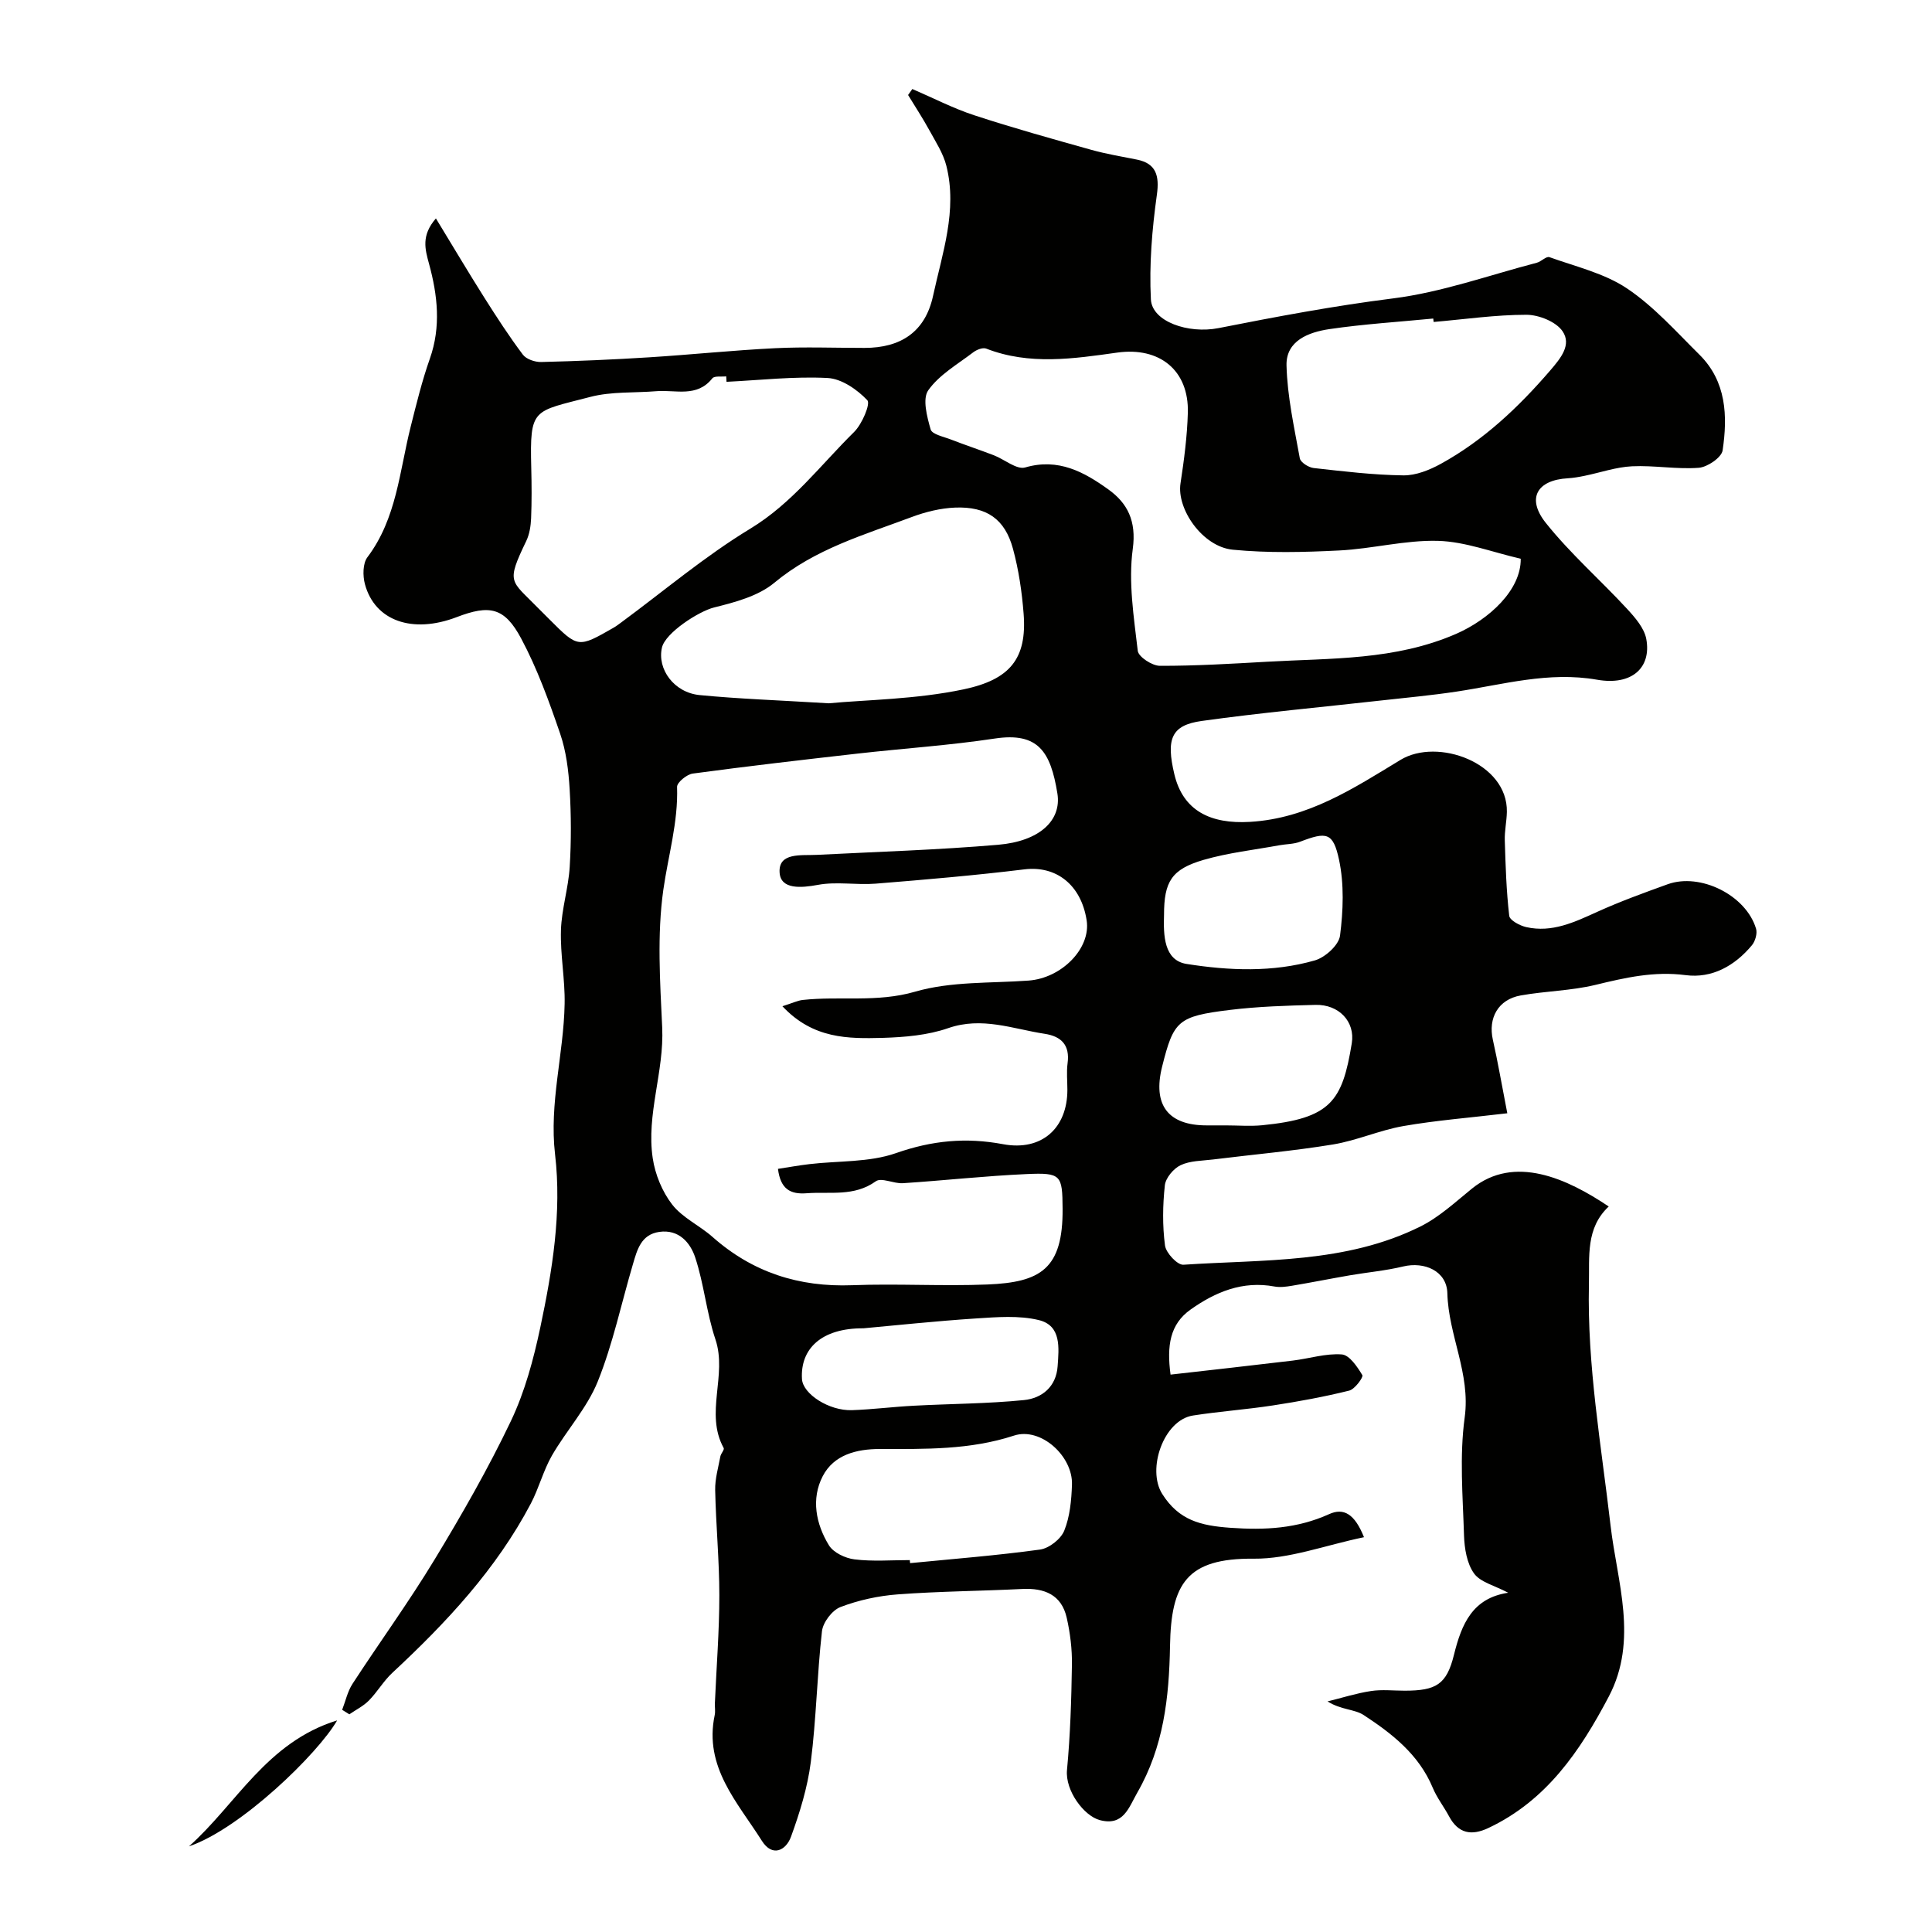 <svg enable-background="new 0 0 400 400" viewBox="0 0 400 400" xmlns="http://www.w3.org/2000/svg"><g fill="#010100"><path d="m282.4 318.26c-8.05 1.67-15.46 4.52-22.84 4.45-13.91-.13-17.1 5.22-17.32 18.08-.19 10.76-1.34 20.89-6.76 30.33-1.81 3.16-2.88 7.02-7.79 5.71-3.28-.88-7.18-6.1-6.78-10.37.68-7.23.91-14.51 1.02-21.78.05-3.25-.36-6.58-1.08-9.75-1.08-4.76-4.61-6.18-9.21-5.95-8.59.43-17.21.48-25.78 1.12-4.01.3-8.1 1.19-11.85 2.62-1.72.66-3.62 3.16-3.83 5.01-1.02 8.99-1.17 18.09-2.31 27.07-.67 5.26-2.28 10.47-4.1 15.47-1.05 2.87-3.87 4.27-6.02.87-5.03-7.97-12.05-15.28-9.78-26.04.17-.8 0-1.66.04-2.5.32-7.44.92-14.87.92-22.3 0-7.27-.71-14.53-.86-21.8-.05-2.31.64-4.64 1.07-6.95.11-.62.88-1.4.69-1.75-3.96-7.23.79-15.07-1.71-22.5-1.85-5.5-2.36-11.46-4.19-16.97-1.01-3.04-3.38-5.86-7.43-5.28-3.78.54-4.59 3.72-5.46 6.69-2.4 8.11-4.14 16.47-7.28 24.28-2.21 5.49-6.48 10.12-9.49 15.34-1.79 3.12-2.69 6.74-4.37 9.94-7.17 13.62-17.51 24.66-28.67 35.04-1.82 1.69-3.1 3.95-4.85 5.73-1.14 1.16-2.69 1.92-4.05 2.86-.5-.31-1-.62-1.49-.93.7-1.8 1.11-3.78 2.13-5.36 5.6-8.61 11.66-16.93 16.98-25.71 5.67-9.35 11.13-18.88 15.83-28.73 2.89-6.07 4.69-12.79 6.09-19.4 2.49-11.77 4.46-23.74 3.05-35.8-1.24-10.6 1.79-20.76 1.98-31.16.1-5.09-.92-10.2-.76-15.28.14-4.37 1.54-8.68 1.81-13.06.33-5.35.31-10.75-.01-16.1-.23-3.87-.72-7.87-1.97-11.51-2.3-6.71-4.74-13.47-8.07-19.7-3.45-6.46-6.54-7.03-13.35-4.42-9.15 3.5-16.95.79-19-6.84-.46-1.72-.45-4.27.51-5.55 6.08-8.06 6.64-17.82 8.97-27.05 1.19-4.73 2.35-9.49 3.97-14.08 2.33-6.61 1.6-13.12-.16-19.58-.84-3.08-1.67-5.9 1.41-9.45 3.53 5.79 6.71 11.16 10.05 16.44 2.53 4 5.11 7.98 7.95 11.76.71.95 2.51 1.56 3.79 1.53 7.45-.18 14.91-.5 22.35-.97 8.71-.55 17.39-1.46 26.1-1.89 6.15-.3 12.33-.06 18.5-.06 7.48 0 12.57-3.29 14.19-10.78 1.91-8.81 5.07-17.67 2.76-26.9-.65-2.6-2.22-4.99-3.53-7.39-1.36-2.49-2.93-4.87-4.4-7.29.29-.41.59-.82.88-1.24 4.26 1.83 8.42 3.99 12.81 5.43 7.98 2.62 16.08 4.87 24.17 7.14 3.13.88 6.36 1.41 9.55 2.05 3.94.8 4.65 3.33 4.1 7.26-1 7.16-1.61 14.48-1.24 21.68.23 4.58 7.72 7.18 14.01 5.94 11.99-2.37 23.97-4.62 36.14-6.15 10.07-1.27 19.85-4.8 29.74-7.38.93-.24 1.97-1.39 2.62-1.16 5.45 1.96 11.37 3.33 16.07 6.48 5.56 3.73 10.17 8.94 14.99 13.71 5.6 5.55 5.85 12.71 4.8 19.82-.22 1.47-3.14 3.46-4.93 3.6-4.57.35-9.23-.53-13.83-.31-3.31.16-6.56 1.31-9.85 1.98-1.12.23-2.26.43-3.4.5-6.4.35-8.67 4.14-4.59 9.25 5.07 6.36 11.28 11.79 16.82 17.79 1.67 1.81 3.57 3.99 3.98 6.26 1.08 5.92-2.99 9.67-10.18 8.41-10.06-1.76-19.48 1.01-29.13 2.46-5.18.78-10.4 1.26-15.61 1.84-12.39 1.39-24.81 2.52-37.15 4.24-6.27.88-7.39 3.69-5.64 11.04 1.8 7.55 7.47 10.33 15.64 9.85 12.05-.7 21.57-7.01 31.19-12.84 7.65-4.64 22.21.6 22.01 10.78-.04 1.97-.49 3.94-.43 5.89.16 5.22.32 10.45.92 15.62.11.93 2.19 2.04 3.53 2.34 5.34 1.2 9.99-1.03 14.71-3.17 4.74-2.15 9.65-3.93 14.55-5.7 6.78-2.45 16.24 2.27 18.31 9.19.3.99-.16 2.6-.86 3.44-3.54 4.25-8.25 6.9-13.73 6.18-6.51-.85-12.48.52-18.66 2.02-5.04 1.22-10.36 1.27-15.49 2.19-4.65.83-6.76 4.67-5.75 9.17 1.03 4.57 1.82 9.21 2.99 15.22-7.89.94-14.76 1.47-21.52 2.65-4.93.86-9.64 3-14.57 3.81-8.23 1.35-16.56 2.08-24.85 3.11-2.26.28-4.72.24-6.7 1.18-1.46.69-3.09 2.63-3.26 4.16-.45 4.12-.51 8.36.03 12.46.2 1.54 2.57 4.08 3.81 3.99 16.6-1.11 33.62-.22 49.09-7.93 3.89-1.94 7.23-5.06 10.66-7.84 8.79-7.11 19.73-2.05 28.31 3.71-4.79 4.49-3.97 10.36-4.1 16.11-.38 16.87 2.56 33.37 4.49 50.03 1.33 11.5 5.79 23.6-.38 35.33-5.95 11.3-12.91 21.55-24.95 27.22-3.49 1.64-6.21 1.14-8.12-2.43-1.08-2.01-2.52-3.85-3.39-5.94-2.86-6.86-8.41-11.18-14.29-15.03-1.87-1.23-4.66-1.05-7.48-2.82 3-.74 5.96-1.69 9-2.15 2.28-.35 4.66-.07 6.99-.07 6.48-.01 8.67-1.26 10.19-7.44 1.57-6.35 3.83-11.74 11.23-12.84-2.85-1.51-5.78-2.18-7.08-4-1.48-2.06-1.98-5.16-2.07-7.83-.25-8.16-.96-16.45.14-24.47 1.24-9.1-3.37-16.98-3.59-25.71-.12-4.62-4.76-6.6-9.15-5.54-3.61.87-7.36 1.2-11.03 1.83-4 .69-7.98 1.49-11.98 2.16-1.19.2-2.46.37-3.62.16-6.6-1.23-12.23 1.11-17.4 4.78-4.25 3.02-4.94 7.47-4.13 13.46 8.51-.97 16.93-1.9 25.34-2.91 3.39-.41 6.8-1.52 10.12-1.27 1.58.12 3.21 2.56 4.25 4.29.25.41-1.55 2.91-2.72 3.2-5.2 1.29-10.5 2.26-15.8 3.07-5.5.85-11.06 1.23-16.56 2.09-6.06.95-9.59 11.12-6.35 16.24 3.45 5.46 7.95 6.56 14.07 7 7.22.52 13.86.16 20.45-2.81 3.04-1.4 5.32-.07 7.25 4.76zm-120.41-109.93c2.13-.67 3.15-1.18 4.21-1.3 7.7-.84 15.38.57 23.25-1.71 7.42-2.16 15.61-1.73 23.48-2.3 6.87-.49 12.95-6.67 12.05-12.47-1.15-7.4-6.34-11.36-12.87-10.56-10.23 1.25-20.52 2.13-30.8 2.96-3.97.32-8.1-.47-11.96.25-3.51.65-7.7.98-7.94-2.52-.29-4.25 4.48-3.53 7.69-3.69 12.53-.64 25.08-1.02 37.57-2.09 8.53-.73 13.16-5.02 12.25-10.63-1.4-8.6-3.92-12.73-12.98-11.36-9.4 1.42-18.91 2.04-28.36 3.11-11.4 1.29-22.79 2.61-34.16 4.14-1.23.17-3.27 1.84-3.24 2.76.25 7.32-1.85 14.25-2.85 21.34-1.31 9.32-.67 18.97-.23 28.45.43 9.17-3.32 17.99-1.96 27.08.5 3.36 1.96 6.93 4.03 9.6 2.14 2.75 5.69 4.34 8.37 6.72 8.29 7.33 17.88 10.4 28.91 9.98 9.32-.36 18.67.23 27.99-.15 11-.45 15.65-3.21 15.56-15.7-.05-6.98-.28-7.48-7.46-7.16-8.55.38-17.07 1.33-25.61 1.89-1.88.12-4.44-1.23-5.6-.4-4.51 3.24-9.48 2.11-14.33 2.48-3.37.26-5.41-.86-5.93-5.05 2.16-.33 4.32-.72 6.51-.98 6-.71 12.37-.33 17.93-2.28 7.44-2.61 14.48-3.29 22.15-1.85 8.01 1.5 13.33-3.33 13.33-11.25 0-1.83-.2-3.69.04-5.49.51-3.75-1.26-5.58-4.73-6.11-6.61-1.01-12.99-3.61-20-1.17-4.24 1.47-8.99 1.87-13.53 2.01-7.11.18-14.4.26-20.78-6.55zm152.86-92.65c-5.95-1.37-11.5-3.54-17.11-3.7-6.8-.19-13.63 1.65-20.47 1.99-7.33.37-14.75.55-22.04-.16-6.26-.61-11.64-8.42-10.82-13.73.74-4.84 1.38-9.73 1.52-14.62.24-8.81-5.87-13.68-14.61-12.46-9.06 1.27-18.18 2.66-27.15-.83-.7-.27-1.98.24-2.68.78-3.25 2.48-7.03 4.64-9.3 7.85-1.25 1.76-.26 5.49.49 8.11.29 1.02 2.69 1.5 4.18 2.08 2.94 1.14 5.93 2.13 8.88 3.26 2.22.85 4.75 3.05 6.52 2.53 6.88-2.01 12.24.97 17.24 4.57 3.93 2.82 5.81 6.52 5.03 12.28-.94 6.88.22 14.1 1.03 21.11.14 1.25 2.98 3.11 4.58 3.11 7.43.02 14.86-.43 22.28-.85 13.19-.75 26.43-.26 39.09-5.78 6.76-2.97 13.43-9.04 13.34-15.54zm-164.43-36.63c-.02-.38-.04-.76-.07-1.13-.98.12-2.43-.14-2.87.41-3.2 4.03-7.59 2.34-11.55 2.66-4.59.38-9.35.04-13.73 1.19-11.89 3.11-12.52 2.17-12.21 14.66.09 3.49.11 6.99-.03 10.47-.07 1.59-.33 3.3-1.01 4.71-4.22 8.77-3.2 8.06 2.34 13.75.81.83 1.64 1.65 2.47 2.47 5.92 5.92 5.93 5.93 13.26 1.73.56-.32 1.09-.73 1.61-1.11 8.86-6.53 17.32-13.71 26.69-19.39 8.7-5.28 14.55-13.17 21.52-20.04 1.64-1.62 3.43-5.84 2.73-6.57-2.1-2.21-5.32-4.45-8.22-4.6-6.94-.36-13.95.45-20.93.79zm21.17 66.56c7.7-.73 18.03-.8 27.93-2.89 9.56-2.02 13.13-6.32 12.41-15.64-.35-4.53-1.02-9.1-2.21-13.48-1.67-6.14-5.43-8.76-11.96-8.51-3.01.12-6.12.88-8.95 1.94-9.88 3.7-20.05 6.6-28.5 13.63-3.31 2.76-8.13 4.03-12.47 5.11-3.19.8-10.08 5.24-10.79 8.3-1.03 4.47 2.51 9.33 7.81 9.84 8.03.78 16.12 1.06 26.73 1.7zm125.23-78.95c-.03-.24-.05-.47-.08-.71-7.17.7-14.39 1.14-21.51 2.19-4.25.63-9 2.38-8.87 7.52.16 6.43 1.6 12.85 2.75 19.22.15.85 1.81 1.9 2.87 2.02 6.17.69 12.36 1.44 18.55 1.52 2.6.04 5.43-1.1 7.78-2.39 8.85-4.87 16.05-11.68 22.63-19.31 2.24-2.6 4.47-5.35 2.57-8.14-1.35-1.98-4.9-3.4-7.48-3.41-6.4 0-12.81.94-19.21 1.49zm-108.46 256.34c.02.21.05.42.07.63 8.97-.88 17.97-1.58 26.9-2.81 1.87-.26 4.31-2.17 5.01-3.91 1.18-2.92 1.49-6.31 1.6-9.52.2-5.93-6.48-11.97-11.99-10.17-9.16 3-18.44 2.78-27.8 2.78-4.82 0-9.51 1.19-11.81 5.62-2.44 4.7-1.42 9.89 1.27 14.3.93 1.53 3.4 2.7 5.3 2.93 3.77.47 7.63.15 11.45.15zm-9.59-47.99c-8.7-.05-13.11 4.24-12.73 10.51.19 3.09 5.61 6.61 10.37 6.44 4.26-.15 8.51-.7 12.77-.92 7.61-.41 15.26-.41 22.83-1.17 3.7-.37 6.66-2.74 6.96-7 .27-3.82.8-8.42-3.89-9.56-4.12-1-8.67-.62-13-.34-8.41.55-16.8 1.45-23.31 2.04zm62.23-85.59c-.14 4.21-.03 9.4 4.65 10.15 8.77 1.39 17.86 1.78 26.58-.73 2.13-.61 4.96-3.17 5.21-5.13.66-5.17.87-10.67-.21-15.72-1.22-5.7-2.6-5.81-8.06-3.72-1.32.51-2.84.47-4.27.73-5.24.96-10.59 1.55-15.68 3.02-6.68 1.94-8.22 4.52-8.22 11.4zm12.83 43.58c2.5 0 5.02.21 7.49-.03 14.23-1.41 16.59-4.96 18.55-16.96.74-4.52-2.7-8.08-7.51-7.96-5.94.15-11.9.33-17.78 1.05-10.73 1.32-11.59 2.23-13.97 11.71-2 7.95 1.21 12.19 9.22 12.19z"/><path d="m39.12 382.27c9.78-8.68 16.05-21.56 30.68-26.08-3.94 6.86-19.96 22.44-30.68 26.08z"/></g></svg>